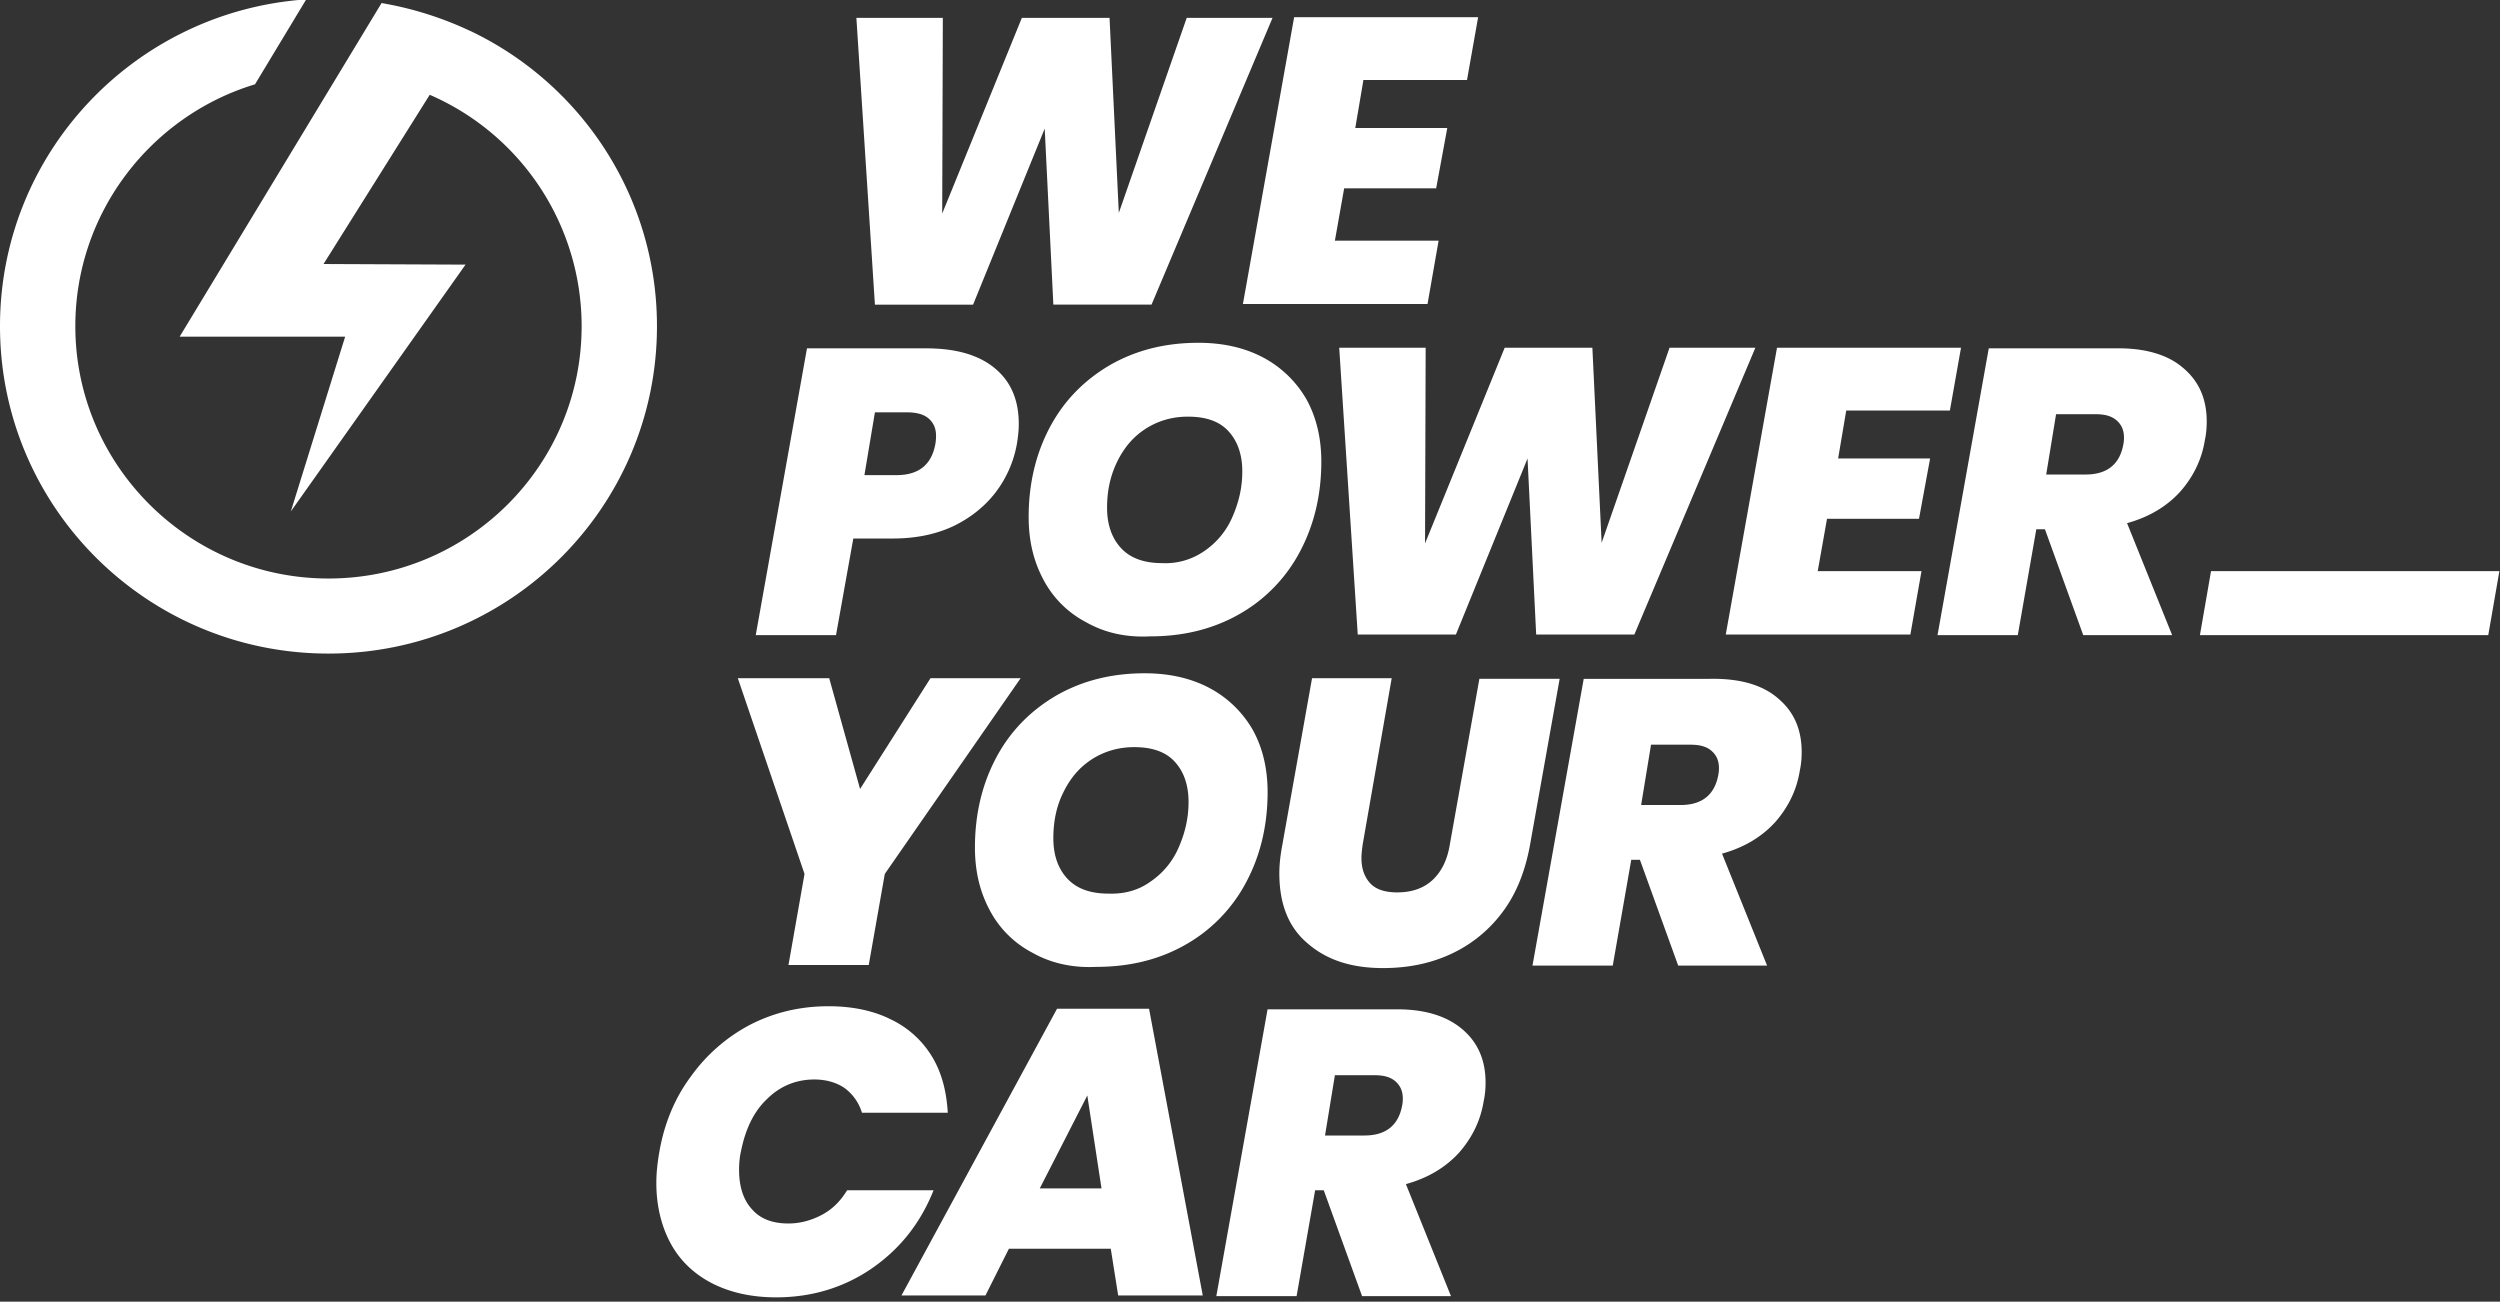 <svg width="121" height="63" viewBox="0 0 121 63" fill="none" xmlns="http://www.w3.org/2000/svg"><rect x="0" y="0" width="121" height="63" fill="#333333" stroke="none"/><g clip-path="url(#logo-light)" fill="#fff"><path d="m61.591.864-5.857 13.88h-4.752l-.418-8.519-3.467 8.52h-4.751L41.449.864h4.184l-.03 9.472L49.458.864h4.244l.448 9.442L57.437.864h4.154Zm4.393 3.038-.389 2.294h4.453l-.538 2.919h-4.453l-.448 2.532h5.02l-.537 3.068h-8.935L62.636.834h8.905l-.538 3.038h-5.02v.03ZM48.233 23.77c-.508.685-1.195 1.251-2.032 1.668-.867.417-1.853.626-2.989.626H41.3l-.837 4.676h-3.885l2.48-13.88h5.768c1.464 0 2.57.327 3.347.983.777.655 1.136 1.548 1.136 2.68 0 .268-.03.596-.09.954a5.424 5.424 0 0 1-.986 2.293Zm-2.959-2.293c.03-.18.03-.328.03-.388 0-.357-.12-.625-.358-.834-.24-.208-.598-.298-1.046-.298h-1.554l-.508 3.039h1.554c1.075 0 1.703-.507 1.882-1.52Zm7.292 8.638a4.894 4.894 0 0 1-2.062-2.055c-.478-.894-.717-1.877-.717-3.039 0-1.638.358-3.098 1.046-4.379.687-1.28 1.673-2.263 2.898-2.978 1.256-.715 2.66-1.073 4.274-1.073 1.195 0 2.241.239 3.138.715a5.256 5.256 0 0 1 2.092 2.026c.478.864.717 1.877.717 3.008 0 1.639-.359 3.098-1.046 4.38a7.48 7.48 0 0 1-2.929 3.008c-1.255.714-2.69 1.072-4.303 1.072-1.195.06-2.212-.179-3.108-.685Zm5.738-3.455a3.808 3.808 0 0 0 1.344-1.639c.3-.685.479-1.4.479-2.204 0-.834-.24-1.49-.688-1.966-.448-.477-1.105-.685-1.942-.685-.777 0-1.464.208-2.062.596-.598.387-1.046.923-1.375 1.608-.329.685-.478 1.4-.478 2.204 0 .834.24 1.49.687 1.966.449.477 1.106.715 1.973.715a3.295 3.295 0 0 0 2.062-.595Zm26.656-9.83-5.857 13.88h-4.752l-.418-8.519-3.467 8.52h-4.751l-.897-13.881h4.184l-.03 9.472 3.855-9.472h4.244l.448 9.442 3.287-9.442h4.154Zm4.393 3.068-.388 2.293h4.452l-.538 2.92h-4.452l-.449 2.531H93l-.538 3.069h-8.935l2.48-13.881h8.906l-.538 3.038h-5.02v.03Zm16.317-2.085c.777.655 1.135 1.519 1.135 2.591 0 .328-.03.626-.089.894-.15.953-.568 1.787-1.196 2.502-.657.715-1.494 1.221-2.57 1.52l2.182 5.42h-4.303l-1.853-5.123h-.419l-.896 5.123h-3.885l2.48-13.88h6.097c1.434-.03 2.57.297 3.317.953Zm-6.635 5.153h1.913c1.016 0 1.644-.477 1.823-1.46.03-.149.03-.268.03-.327 0-.358-.12-.626-.359-.834-.239-.209-.568-.298-1.016-.298h-1.912l-.478 2.919ZM49.398 32.826l-6.574 9.472-.777 4.409h-3.885l.777-4.409-3.228-9.472h4.423l1.494 5.361 3.407-5.361h4.363Zm.568 13.285a4.894 4.894 0 0 1-2.062-2.055c-.478-.894-.717-1.877-.717-3.039 0-1.638.358-3.098 1.046-4.379.687-1.28 1.673-2.263 2.898-2.978 1.255-.715 2.66-1.073 4.274-1.073 1.195 0 2.241.239 3.138.715a5.257 5.257 0 0 1 2.092 2.026c.478.864.717 1.876.717 3.008 0 1.639-.359 3.098-1.046 4.38a7.48 7.48 0 0 1-2.929 3.008c-1.255.715-2.69 1.072-4.303 1.072-1.166.06-2.212-.179-3.108-.685Zm5.738-3.455a3.808 3.808 0 0 0 1.344-1.639c.3-.685.478-1.4.478-2.204 0-.834-.239-1.49-.687-1.966-.448-.477-1.105-.685-1.942-.685-.777 0-1.465.208-2.062.596-.598.387-1.046.923-1.375 1.608-.329.655-.478 1.4-.478 2.204 0 .834.239 1.49.687 1.966.449.477 1.106.715 1.973.715.806.03 1.494-.178 2.062-.595Zm11.654-9.83-1.404 8.042c-.03.239-.06.447-.06.656 0 .536.15.923.418 1.22.27.299.718.448 1.315.448.718 0 1.285-.209 1.704-.596.448-.417.717-.983.836-1.698l1.435-8.043h3.885l-1.435 8.043c-.239 1.31-.687 2.413-1.374 3.306a6.499 6.499 0 0 1-2.51 1.996c-.987.447-2.063.655-3.228.655-1.524 0-2.72-.387-3.646-1.191-.926-.775-1.374-1.906-1.374-3.396 0-.476.06-.923.149-1.4l1.434-8.042h3.855Zm18.708.983c.777.655 1.135 1.519 1.135 2.591 0 .328-.03.626-.09.894-.149.953-.567 1.787-1.195 2.502-.657.715-1.494 1.221-2.57 1.52l2.182 5.42h-4.303l-1.853-5.123h-.419l-.896 5.123h-3.885l2.48-13.88h6.097c1.464-.03 2.57.297 3.317.953Zm-6.635 5.153h1.913c1.016 0 1.644-.477 1.823-1.46.03-.149.03-.268.03-.327 0-.358-.12-.626-.359-.834-.239-.209-.568-.298-1.016-.298H79.91l-.479 2.919Zm-45.99 13.136a8.232 8.232 0 0 1 2.868-2.502c1.165-.596 2.42-.894 3.795-.894 1.136 0 2.152.209 2.989.626a4.668 4.668 0 0 1 2.002 1.787c.478.774.717 1.698.777 2.74h-4.154a2.298 2.298 0 0 0-.837-1.191c-.388-.268-.896-.417-1.464-.417-.897 0-1.674.328-2.301.953-.658.626-1.046 1.49-1.255 2.532-.06.268-.09.566-.09.894 0 .804.21 1.46.628 1.906.418.477 1.016.685 1.763.685.568 0 1.105-.149 1.614-.417.507-.268.896-.655 1.225-1.191h4.184c-.628 1.578-1.614 2.83-2.989 3.783-1.345.923-2.899 1.4-4.632 1.4-1.195 0-2.241-.239-3.108-.685-.867-.447-1.554-1.103-2.002-1.937-.448-.834-.687-1.817-.687-2.919 0-.506.06-1.012.149-1.519.24-1.37.747-2.591 1.524-3.634Zm20.32 8.34h-4.93l-1.136 2.264H43.63l7.531-13.88h4.453l2.6 13.88H54.12l-.359-2.264Zm-.448-2.919-.687-4.498-2.301 4.498h2.988Zm17.452-7.715c.777.656 1.136 1.52 1.136 2.592 0 .328-.03.625-.09.893-.15.954-.568 1.788-1.195 2.503-.658.715-1.495 1.22-2.57 1.519l2.181 5.421h-4.303L64.07 57.61h-.418l-.897 5.123h-3.885l2.48-13.88h6.097c1.434-.03 2.54.297 3.317.952Zm-6.634 5.154h1.912c1.016 0 1.644-.477 1.823-1.46.03-.149.03-.268.03-.328 0-.357-.12-.625-.358-.834-.24-.208-.568-.297-1.016-.297h-1.913l-.478 2.919ZM22.742 1.49A16.637 16.637 0 0 0 18.468.148L8.696 16.294h8.01l-2.63 8.46 8.456-11.946-6.873-.03 5.14-8.19a12.206 12.206 0 0 1 7.352 11.2C28.15 22.547 22.652 28 15.898 28 9.144 28 3.646 22.52 3.646 15.787c0-5.51 3.676-10.187 8.696-11.706l2.48-4.11C6.545.535 0 7.386 0 15.786c0 8.758 7.112 15.847 15.898 15.847s15.899-7.09 15.899-15.847c0-6.315-3.706-11.766-9.055-14.298Zm83.734 29.25h13.956l.538-3.097h-13.956l-.538 3.097Z"/></g><defs><clipPath id="logo-light"><path fill="#fff" d="M0 0h121v63H0z"/></clipPath></defs></svg>

